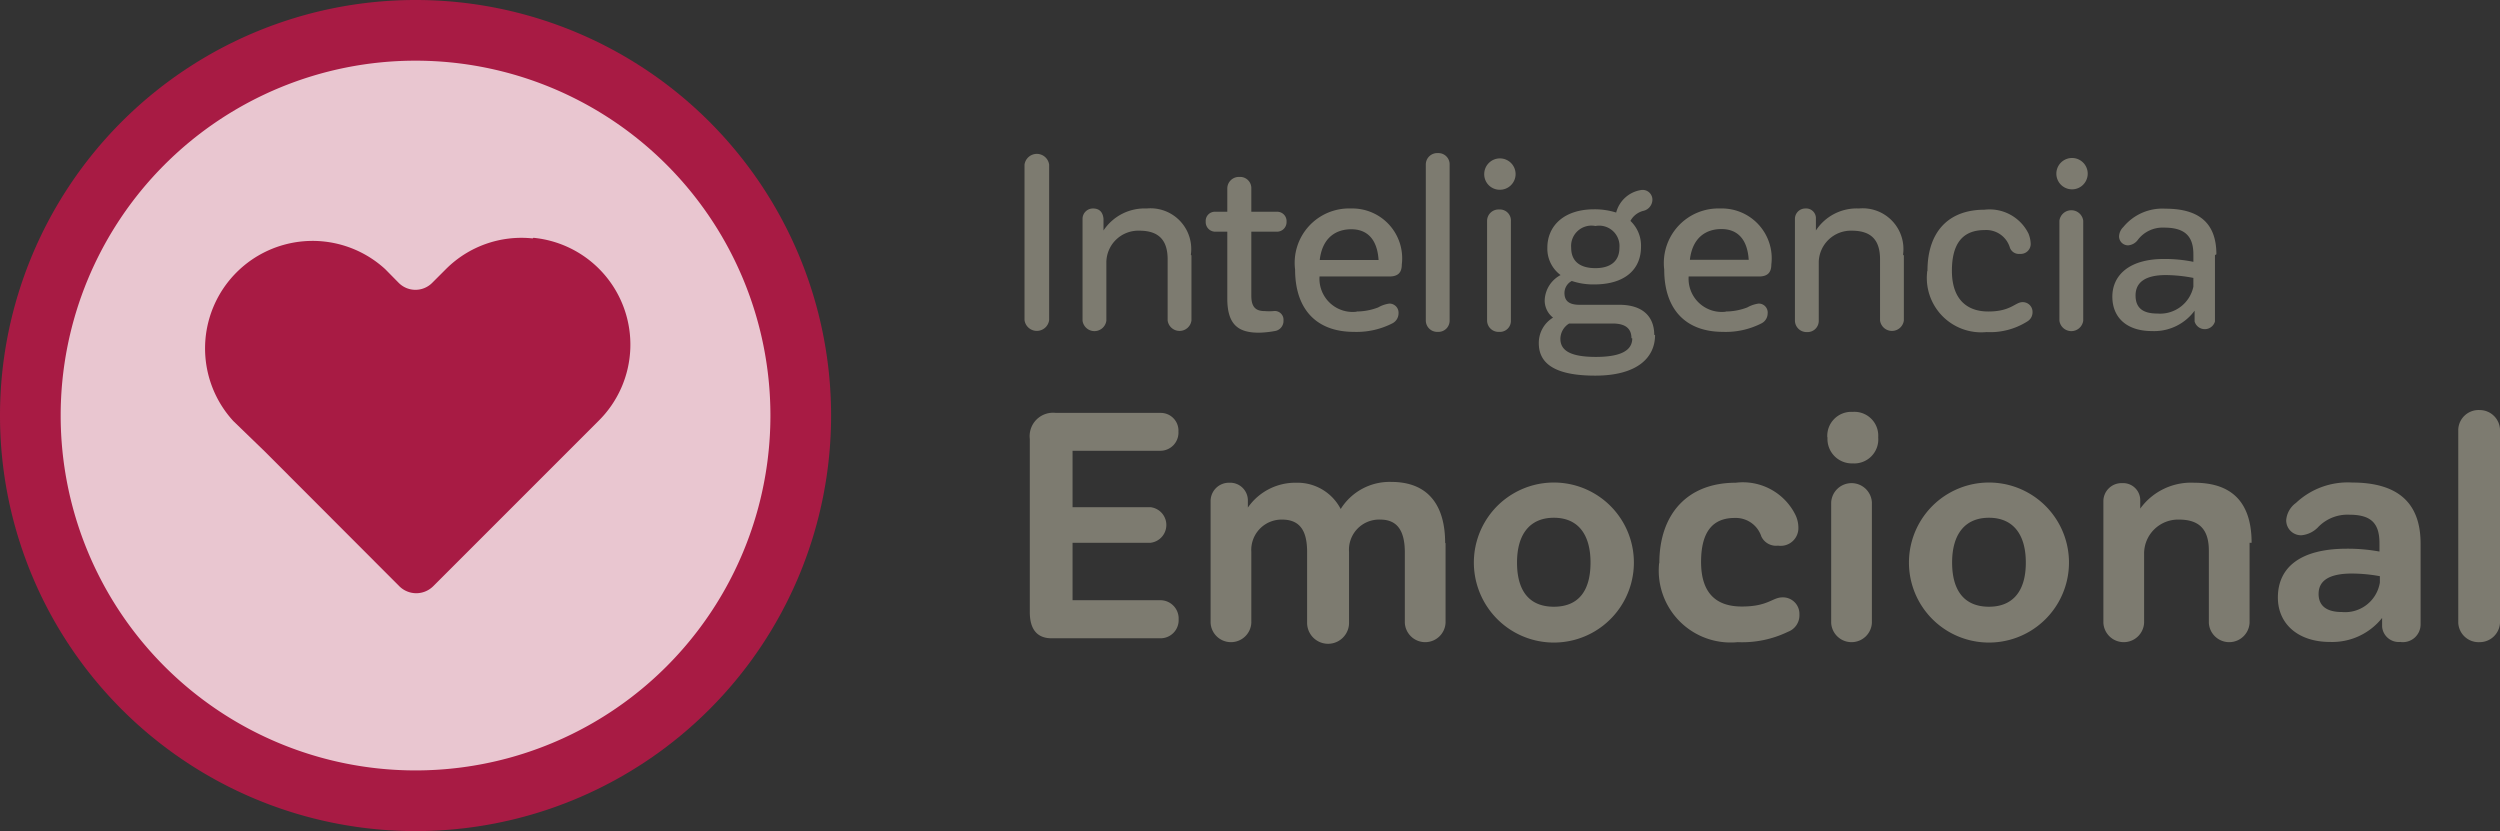 <svg xmlns="http://www.w3.org/2000/svg" xmlns:xlink="http://www.w3.org/1999/xlink" viewBox="0 0 122.79 40.82"><rect x="0" y="0" width="122.79" height="40.82" fill="#333333" stroke="none"/><defs><style>.cls-1{fill:none;}.cls-2{isolation:isolate;}.cls-3{fill:#7d7b70;}.cls-4{fill:#a81b44;}.cls-5{opacity:0.75;mix-blend-mode:screen;}.cls-6{clip-path:url(#clip-path);}.cls-7{fill:#fff;}</style><clipPath id="clip-path"><rect class="cls-1" x="2.98" y="2.98" width="34.87" height="34.87"/></clipPath></defs><title>Recurso 12</title><g class="cls-2"><g id="Capa_2" data-name="Capa 2"><g id="Capa_1-2" data-name="Capa 1"><path class="cls-3" d="M51.53,8.09v7.63a.61.61,0,0,1-1.21,0V8.09a.61.61,0,0,1,1.21,0"/><path class="cls-3" d="M58.52,12.55v3.19a.59.59,0,0,1-1.17,0v-3c0-.93-.42-1.41-1.39-1.41a1.57,1.57,0,0,0-1.62,1.53h0v2.89a.59.59,0,0,1-1.17,0v-5a.51.51,0,0,1,.51-.51c.34,0,.49.2.52.51l0,.57a2.42,2.42,0,0,1,2.12-1.08,2,2,0,0,1,2.17,2.27"/><path class="cls-3" d="M61.46,11.38v3.15c0,.6.26.75.67.75a2.71,2.71,0,0,0,.41,0,.43.43,0,0,1,.5.46.5.5,0,0,1-.43.52,4.79,4.79,0,0,1-.78.08c-1,0-1.55-.38-1.55-1.68V11.38h-.6a.47.47,0,0,1-.46-.49.45.45,0,0,1,.46-.49h.6V9.26a.57.57,0,0,1,.6-.57.55.55,0,0,1,.58.57V10.4h1.26a.46.46,0,0,1,.47.49.47.47,0,0,1-.47.49Z"/><path class="cls-3" d="M66.63,15.3a3,3,0,0,0,1.06-.2,1.48,1.48,0,0,1,.56-.19.45.45,0,0,1,.44.49.55.55,0,0,1-.28.47,3.85,3.85,0,0,1-1.91.43c-1.88,0-2.89-1.15-2.89-3.06a2.67,2.67,0,0,1,2.74-3A2.45,2.45,0,0,1,68.85,13c0,.39-.19.58-.61.58H64.81a1.63,1.63,0,0,0,1.82,1.73m-1.81-2.54h2.89c-.07-1.09-.62-1.51-1.34-1.51s-1.42.38-1.55,1.51"/><path class="cls-3" d="M71.2,8.08v7.67a.55.55,0,0,1-.58.55.56.56,0,0,1-.59-.55V8.08a.56.56,0,0,1,.59-.56.55.55,0,0,1,.58.56"/><path class="cls-3" d="M72.9,8.53a.77.77,0,1,1,.76.79.76.76,0,0,1-.76-.79m1.31,2.31v4.91a.54.54,0,0,1-.58.55.56.56,0,0,1-.59-.55V10.84a.56.56,0,0,1,.59-.55.54.54,0,0,1,.58.55"/><path class="cls-3" d="M81.29,16.45c0,1.15-.92,2-2.94,2s-2.77-.62-2.77-1.59a1.45,1.45,0,0,1,.7-1.26,1.06,1.06,0,0,1-.41-.87,1.46,1.46,0,0,1,.78-1.22A1.61,1.61,0,0,1,76,12.17c0-1.09.83-1.89,2.3-1.89a3.51,3.51,0,0,1,1.08.16,1.5,1.5,0,0,1,1.25-1.11.48.48,0,0,1,.53.49.57.57,0,0,1-.42.53,1,1,0,0,0-.66.5,1.67,1.67,0,0,1,.52,1.27c0,1.12-.8,1.85-2.3,1.85a3.3,3.3,0,0,1-1.1-.17.67.67,0,0,0-.36.59c0,.4.24.58.74.58h1.95c1.21,0,1.72.63,1.72,1.48m-1.12.16c0-.46-.28-.72-.92-.72H77.07a.89.89,0,0,0-.43.75c0,.54.43.89,1.74.89s1.79-.36,1.79-.91m-3-4.45c0,.67.44,1,1.19,1s1.18-.35,1.18-1a1,1,0,0,0-1.18-1.07,1,1,0,0,0-1.19,1.07"/><path class="cls-3" d="M84.76,15.3a3,3,0,0,0,1.06-.2,1.54,1.54,0,0,1,.56-.19.44.44,0,0,1,.44.49.55.55,0,0,1-.28.47,3.85,3.85,0,0,1-1.91.43c-1.88,0-2.89-1.15-2.89-3.06a2.68,2.68,0,0,1,2.75-3A2.45,2.45,0,0,1,87,13c0,.39-.19.58-.61.58H82.94a1.63,1.63,0,0,0,1.82,1.73M83,12.76h2.89c-.07-1.09-.62-1.51-1.34-1.51s-1.42.38-1.55,1.51"/><path class="cls-3" d="M93.51,12.55v3.19a.59.59,0,0,1-1.17,0v-3c0-.93-.41-1.41-1.39-1.41a1.58,1.58,0,0,0-1.62,1.53h0v2.89a.55.55,0,0,1-.58.56.57.57,0,0,1-.59-.56v-5a.51.51,0,0,1,.51-.51.48.48,0,0,1,.52.51l0,.57a2.39,2.39,0,0,1,2.11-1.08,2,2,0,0,1,2.17,2.27"/><path class="cls-3" d="M94.67,13.3c0-1.88,1-3,2.8-3a2.13,2.13,0,0,1,2.16,1.17,1.46,1.46,0,0,1,.11.52.49.49,0,0,1-.53.48.47.47,0,0,1-.49-.3,1.21,1.21,0,0,0-1.24-.87c-1.08,0-1.61.66-1.61,2s.68,2,1.79,2,1.32-.46,1.68-.46a.48.48,0,0,1,.49.5.52.52,0,0,1-.26.45,3.4,3.4,0,0,1-2,.52,2.67,2.67,0,0,1-2.91-3"/><path class="cls-3" d="M101,8.53a.77.77,0,1,1,1.54,0,.77.77,0,1,1-1.54,0m1.32,2.31v4.91a.59.59,0,0,1-1.17,0V10.84a.59.59,0,0,1,1.17,0"/><path class="cls-3" d="M108.79,12.53v3.26a.52.52,0,0,1-1,0l0-.53a2.46,2.46,0,0,1-2.1,1c-1.24,0-1.94-.67-1.94-1.69s.79-1.85,2.53-1.85a7,7,0,0,1,1.45.14v-.37c0-.89-.42-1.31-1.43-1.31a1.53,1.53,0,0,0-1.32.63.65.65,0,0,1-.45.24.44.44,0,0,1-.45-.45.68.68,0,0,1,.21-.45,2.48,2.48,0,0,1,2.07-.9c1.72,0,2.5.77,2.5,2.24m-1.13,1.56v-.4a7.38,7.38,0,0,0-1.35-.14c-1,0-1.49.35-1.49,1s.4.89,1.07.89a1.67,1.67,0,0,0,1.77-1.32"/><path class="cls-3" d="M57.89,30.42a.89.89,0,0,1-.89.93H51.65c-.7,0-1.07-.43-1.07-1.28V21.56a1.15,1.15,0,0,1,1.28-1.28H57a.87.87,0,0,1,.88.92.89.89,0,0,1-.88.94H52.68v2.77H56.5a.88.88,0,0,1,0,1.75H52.68v2.82H57a.9.9,0,0,1,.89.94"/><path class="cls-3" d="M71,26.68v3.91a1,1,0,0,1-1,.95,1,1,0,0,1-1-.95V27.14c0-1.06-.36-1.62-1.21-1.62a1.48,1.48,0,0,0-1.53,1.59v3.48a1,1,0,0,1-2.06,0V27.1c0-1.05-.37-1.58-1.23-1.58a1.49,1.49,0,0,0-1.51,1.59v3.48a1,1,0,0,1-1,.95,1,1,0,0,1-1-.95v-6a.9.9,0,0,1,.92-.88.87.87,0,0,1,.91.84l0,.38a2.84,2.84,0,0,1,2.39-1.22A2.39,2.39,0,0,1,65.85,25a2.83,2.83,0,0,1,2.49-1.33c1.79,0,2.64,1.13,2.64,3"/><path class="cls-3" d="M72.39,27.63a3.93,3.93,0,0,1,7.86,0,3.93,3.93,0,0,1-7.86,0m5.73,0c0-1.39-.62-2.2-1.8-2.2s-1.81.81-1.81,2.2.6,2.17,1.81,2.17,1.8-.78,1.8-2.17"/><path class="cls-3" d="M81.5,27.66c0-2.4,1.37-3.95,3.75-3.95a2.88,2.88,0,0,1,2.92,1.55,1.47,1.47,0,0,1,.16.67.87.87,0,0,1-1,.87.8.8,0,0,1-.82-.45,1.32,1.32,0,0,0-1.31-.91c-1.07,0-1.65.67-1.65,2.16s.7,2.19,2,2.19,1.5-.45,2-.45a.81.81,0,0,1,.83.84.86.86,0,0,1-.56.85,5.15,5.15,0,0,1-2.47.51,3.53,3.53,0,0,1-3.86-3.88"/><path class="cls-3" d="M89.75,21.48A1.18,1.18,0,0,1,91,20.23a1.17,1.17,0,0,1,1.25,1.25A1.18,1.18,0,0,1,91,22.76a1.2,1.2,0,0,1-1.24-1.28m2.18,3.2v5.91a1,1,0,0,1-1,.95,1,1,0,0,1-1-.95V24.68a1,1,0,0,1,1-.95,1,1,0,0,1,1,.95"/><path class="cls-3" d="M93.76,27.63a3.93,3.93,0,0,1,7.86,0,3.93,3.93,0,0,1-7.86,0m5.74,0c0-1.39-.63-2.2-1.81-2.2s-1.81.81-1.81,2.2.61,2.17,1.81,2.17S99.5,29,99.5,27.64"/><path class="cls-3" d="M110.49,26.66v3.93a1,1,0,0,1-1,.95,1,1,0,0,1-1-.95V27.05c0-1.05-.47-1.53-1.47-1.53a1.67,1.67,0,0,0-1.71,1.7v3.37a1,1,0,0,1-1,.95,1,1,0,0,1-1-.95v-6a.89.89,0,0,1,.92-.86.84.84,0,0,1,.89.84l0,.41a3.08,3.08,0,0,1,2.65-1.27c2,0,2.82,1.12,2.82,2.95"/><path class="cls-3" d="M118.89,26.67v4a.87.87,0,0,1-1,.86.82.82,0,0,1-.89-.75l0-.43a3.13,3.13,0,0,1-2.56,1.18c-1.57,0-2.56-.89-2.56-2.18,0-1.48,1.1-2.4,3.39-2.4a8.71,8.71,0,0,1,1.6.14v-.41c0-1-.43-1.4-1.49-1.4a2,2,0,0,0-1.55.64,1.31,1.31,0,0,1-.79.37.73.73,0,0,1-.75-.75,1.16,1.16,0,0,1,.48-.84,3.71,3.71,0,0,1,2.75-1c2.26,0,3.37,1,3.37,3m-2,1.94V28.3a7.76,7.76,0,0,0-1.37-.13c-1.17,0-1.64.38-1.64,1s.44.89,1.14.89a1.73,1.73,0,0,0,1.87-1.45"/><path class="cls-3" d="M122.79,21.09v9.5a1,1,0,0,1-1,.95,1,1,0,0,1-1.05-.95v-9.5a1,1,0,0,1,1.05-.95,1,1,0,0,1,1,.95"/><path class="cls-4" d="M40.82,20.41A20.41,20.41,0,1,0,20.41,40.82,20.41,20.41,0,0,0,40.82,20.41"/><g class="cls-5"><g class="cls-6"><path class="cls-7" d="M37.84,20.41A17.43,17.43,0,1,0,20.41,37.84,17.43,17.43,0,0,0,37.84,20.41"/></g></g><path class="cls-4" d="M26.16,11.71a5.24,5.24,0,0,0-4.26,1.51l-.67.67a1.16,1.16,0,0,1-1.65,0l-.66-.67a5.28,5.28,0,0,0-7.46,7.46L13,22.17l6.62,6.63a1.18,1.18,0,0,0,1.65,0l6.63-6.63,1.49-1.49a5.27,5.27,0,0,0-3.19-9"/></g></g></g></svg>